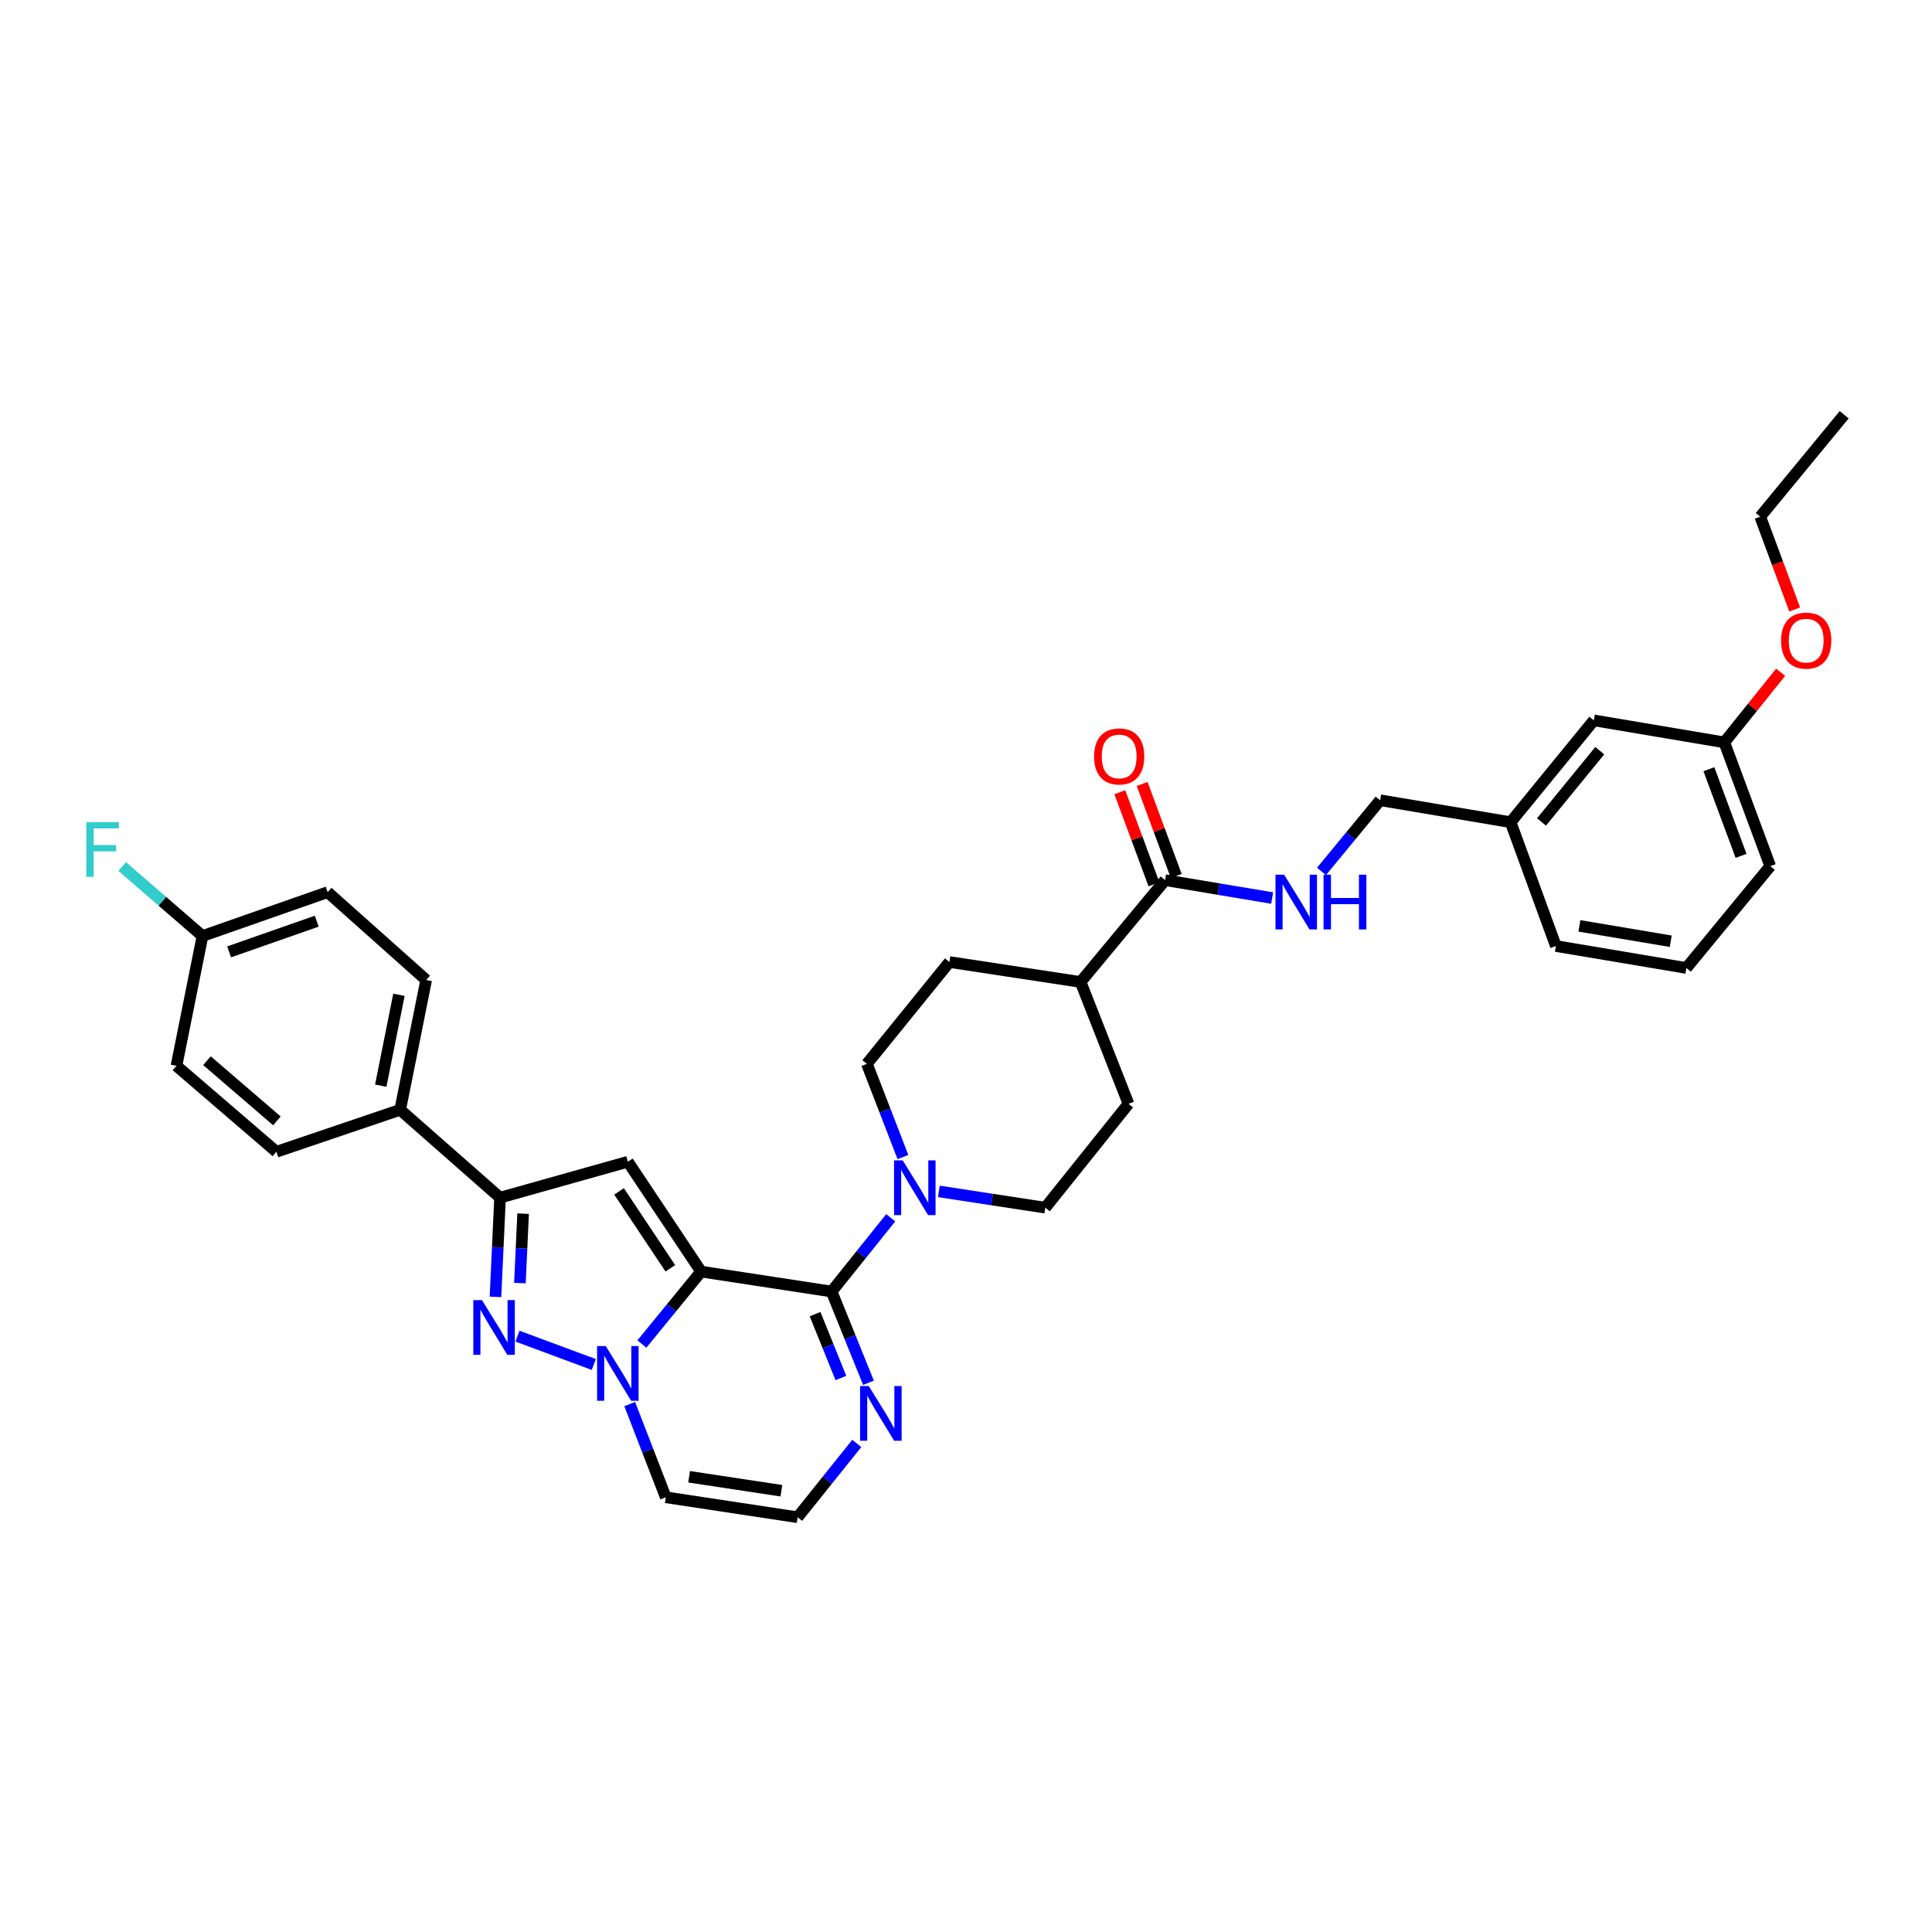 <?xml version='1.0' encoding='iso-8859-1'?>
<svg version='1.1' baseProfile='full'
              xmlns='http://www.w3.org/2000/svg'
                      xmlns:rdkit='http://www.rdkit.org/xml'
                      xmlns:xlink='http://www.w3.org/1999/xlink'
                  xml:space='preserve'
width='1000px' height='1000px' viewBox='0 0 1000 1000'>
<!-- END OF HEADER -->
<rect style='opacity:1.0;fill:#FFFFFF;stroke:none' width='1000' height='1000' x='0' y='0'> </rect>
<path class='bond-0' d='M 362.894,658.171 L 347.566,676.916' style='fill:none;fill-rule:evenodd;stroke:#000000;stroke-width:6px;stroke-linecap:butt;stroke-linejoin:miter;stroke-opacity:1' />
<path class='bond-0' d='M 347.566,676.916 L 332.237,695.661' style='fill:none;fill-rule:evenodd;stroke:#0000FF;stroke-width:6px;stroke-linecap:butt;stroke-linejoin:miter;stroke-opacity:1' />
<path class='bond-1' d='M 362.894,658.171 L 430.43,668.496' style='fill:none;fill-rule:evenodd;stroke:#000000;stroke-width:6px;stroke-linecap:butt;stroke-linejoin:miter;stroke-opacity:1' />
<path class='bond-2' d='M 362.894,658.171 L 324.978,601.315' style='fill:none;fill-rule:evenodd;stroke:#000000;stroke-width:6px;stroke-linecap:butt;stroke-linejoin:miter;stroke-opacity:1' />
<path class='bond-2' d='M 346.966,656.472 L 320.426,616.672' style='fill:none;fill-rule:evenodd;stroke:#000000;stroke-width:6px;stroke-linecap:butt;stroke-linejoin:miter;stroke-opacity:1' />
<path class='bond-3' d='M 307.347,706.257 L 267.842,691.598' style='fill:none;fill-rule:evenodd;stroke:#0000FF;stroke-width:6px;stroke-linecap:butt;stroke-linejoin:miter;stroke-opacity:1' />
<path class='bond-7' d='M 325.941,726.756 L 335.275,750.875' style='fill:none;fill-rule:evenodd;stroke:#0000FF;stroke-width:6px;stroke-linecap:butt;stroke-linejoin:miter;stroke-opacity:1' />
<path class='bond-7' d='M 335.275,750.875 L 344.61,774.995' style='fill:none;fill-rule:evenodd;stroke:#000000;stroke-width:6px;stroke-linecap:butt;stroke-linejoin:miter;stroke-opacity:1' />
<path class='bond-5' d='M 430.43,668.496 L 445.735,649.404' style='fill:none;fill-rule:evenodd;stroke:#000000;stroke-width:6px;stroke-linecap:butt;stroke-linejoin:miter;stroke-opacity:1' />
<path class='bond-5' d='M 445.735,649.404 L 461.04,630.311' style='fill:none;fill-rule:evenodd;stroke:#0000FF;stroke-width:6px;stroke-linecap:butt;stroke-linejoin:miter;stroke-opacity:1' />
<path class='bond-6' d='M 430.43,668.496 L 439.977,692.108' style='fill:none;fill-rule:evenodd;stroke:#000000;stroke-width:6px;stroke-linecap:butt;stroke-linejoin:miter;stroke-opacity:1' />
<path class='bond-6' d='M 439.977,692.108 L 449.523,715.72' style='fill:none;fill-rule:evenodd;stroke:#0000FF;stroke-width:6px;stroke-linecap:butt;stroke-linejoin:miter;stroke-opacity:1' />
<path class='bond-6' d='M 421.884,680.193 L 428.566,696.722' style='fill:none;fill-rule:evenodd;stroke:#000000;stroke-width:6px;stroke-linecap:butt;stroke-linejoin:miter;stroke-opacity:1' />
<path class='bond-6' d='M 428.566,696.722 L 435.248,713.25' style='fill:none;fill-rule:evenodd;stroke:#0000FF;stroke-width:6px;stroke-linecap:butt;stroke-linejoin:miter;stroke-opacity:1' />
<path class='bond-4' d='M 324.978,601.315 L 258.823,619.907' style='fill:none;fill-rule:evenodd;stroke:#000000;stroke-width:6px;stroke-linecap:butt;stroke-linejoin:miter;stroke-opacity:1' />
<path class='bond-34' d='M 256.456,671.26 L 257.639,645.584' style='fill:none;fill-rule:evenodd;stroke:#0000FF;stroke-width:6px;stroke-linecap:butt;stroke-linejoin:miter;stroke-opacity:1' />
<path class='bond-34' d='M 257.639,645.584 L 258.823,619.907' style='fill:none;fill-rule:evenodd;stroke:#000000;stroke-width:6px;stroke-linecap:butt;stroke-linejoin:miter;stroke-opacity:1' />
<path class='bond-34' d='M 269.106,664.124 L 269.934,646.15' style='fill:none;fill-rule:evenodd;stroke:#0000FF;stroke-width:6px;stroke-linecap:butt;stroke-linejoin:miter;stroke-opacity:1' />
<path class='bond-34' d='M 269.934,646.15 L 270.763,628.177' style='fill:none;fill-rule:evenodd;stroke:#000000;stroke-width:6px;stroke-linecap:butt;stroke-linejoin:miter;stroke-opacity:1' />
<path class='bond-11' d='M 258.823,619.907 L 207.129,574.436' style='fill:none;fill-rule:evenodd;stroke:#000000;stroke-width:6px;stroke-linecap:butt;stroke-linejoin:miter;stroke-opacity:1' />
<path class='bond-13' d='M 467.36,598.886 L 458.03,574.767' style='fill:none;fill-rule:evenodd;stroke:#0000FF;stroke-width:6px;stroke-linecap:butt;stroke-linejoin:miter;stroke-opacity:1' />
<path class='bond-13' d='M 458.03,574.767 L 448.701,550.647' style='fill:none;fill-rule:evenodd;stroke:#000000;stroke-width:6px;stroke-linecap:butt;stroke-linejoin:miter;stroke-opacity:1' />
<path class='bond-14' d='M 485.95,616.668 L 513.494,620.879' style='fill:none;fill-rule:evenodd;stroke:#0000FF;stroke-width:6px;stroke-linecap:butt;stroke-linejoin:miter;stroke-opacity:1' />
<path class='bond-14' d='M 513.494,620.879 L 541.038,625.09' style='fill:none;fill-rule:evenodd;stroke:#000000;stroke-width:6px;stroke-linecap:butt;stroke-linejoin:miter;stroke-opacity:1' />
<path class='bond-9' d='M 443.473,747.12 L 428.155,766.22' style='fill:none;fill-rule:evenodd;stroke:#0000FF;stroke-width:6px;stroke-linecap:butt;stroke-linejoin:miter;stroke-opacity:1' />
<path class='bond-9' d='M 428.155,766.22 L 412.837,785.32' style='fill:none;fill-rule:evenodd;stroke:#000000;stroke-width:6px;stroke-linecap:butt;stroke-linejoin:miter;stroke-opacity:1' />
<path class='bond-35' d='M 344.61,774.995 L 412.837,785.32' style='fill:none;fill-rule:evenodd;stroke:#000000;stroke-width:6px;stroke-linecap:butt;stroke-linejoin:miter;stroke-opacity:1' />
<path class='bond-35' d='M 356.685,764.374 L 404.444,771.601' style='fill:none;fill-rule:evenodd;stroke:#000000;stroke-width:6px;stroke-linecap:butt;stroke-linejoin:miter;stroke-opacity:1' />
<path class='bond-8' d='M 603.057,455.561 L 559.309,508.267' style='fill:none;fill-rule:evenodd;stroke:#000000;stroke-width:6px;stroke-linecap:butt;stroke-linejoin:miter;stroke-opacity:1' />
<path class='bond-10' d='M 603.057,455.561 L 630.762,460.195' style='fill:none;fill-rule:evenodd;stroke:#000000;stroke-width:6px;stroke-linecap:butt;stroke-linejoin:miter;stroke-opacity:1' />
<path class='bond-10' d='M 630.762,460.195 L 658.468,464.828' style='fill:none;fill-rule:evenodd;stroke:#0000FF;stroke-width:6px;stroke-linecap:butt;stroke-linejoin:miter;stroke-opacity:1' />
<path class='bond-15' d='M 608.827,453.422 L 599.993,429.601' style='fill:none;fill-rule:evenodd;stroke:#000000;stroke-width:6px;stroke-linecap:butt;stroke-linejoin:miter;stroke-opacity:1' />
<path class='bond-15' d='M 599.993,429.601 L 591.159,405.78' style='fill:none;fill-rule:evenodd;stroke:#FF0000;stroke-width:6px;stroke-linecap:butt;stroke-linejoin:miter;stroke-opacity:1' />
<path class='bond-15' d='M 597.287,457.701 L 588.453,433.88' style='fill:none;fill-rule:evenodd;stroke:#000000;stroke-width:6px;stroke-linecap:butt;stroke-linejoin:miter;stroke-opacity:1' />
<path class='bond-15' d='M 588.453,433.88 L 579.619,410.06' style='fill:none;fill-rule:evenodd;stroke:#FF0000;stroke-width:6px;stroke-linecap:butt;stroke-linejoin:miter;stroke-opacity:1' />
<path class='bond-20' d='M 684.002,451.045 L 699.179,432.626' style='fill:none;fill-rule:evenodd;stroke:#0000FF;stroke-width:6px;stroke-linecap:butt;stroke-linejoin:miter;stroke-opacity:1' />
<path class='bond-20' d='M 699.179,432.626 L 714.355,414.206' style='fill:none;fill-rule:evenodd;stroke:#000000;stroke-width:6px;stroke-linecap:butt;stroke-linejoin:miter;stroke-opacity:1' />
<path class='bond-18' d='M 207.129,574.436 L 220.579,507.241' style='fill:none;fill-rule:evenodd;stroke:#000000;stroke-width:6px;stroke-linecap:butt;stroke-linejoin:miter;stroke-opacity:1' />
<path class='bond-18' d='M 197.078,561.941 L 206.493,514.905' style='fill:none;fill-rule:evenodd;stroke:#000000;stroke-width:6px;stroke-linecap:butt;stroke-linejoin:miter;stroke-opacity:1' />
<path class='bond-19' d='M 207.129,574.436 L 143.059,596.16' style='fill:none;fill-rule:evenodd;stroke:#000000;stroke-width:6px;stroke-linecap:butt;stroke-linejoin:miter;stroke-opacity:1' />
<path class='bond-12' d='M 559.309,508.267 L 584.109,571.338' style='fill:none;fill-rule:evenodd;stroke:#000000;stroke-width:6px;stroke-linecap:butt;stroke-linejoin:miter;stroke-opacity:1' />
<path class='bond-36' d='M 559.309,508.267 L 491.416,497.942' style='fill:none;fill-rule:evenodd;stroke:#000000;stroke-width:6px;stroke-linecap:butt;stroke-linejoin:miter;stroke-opacity:1' />
<path class='bond-17' d='M 448.701,550.647 L 491.416,497.942' style='fill:none;fill-rule:evenodd;stroke:#000000;stroke-width:6px;stroke-linecap:butt;stroke-linejoin:miter;stroke-opacity:1' />
<path class='bond-16' d='M 541.038,625.09 L 584.109,571.338' style='fill:none;fill-rule:evenodd;stroke:#000000;stroke-width:6px;stroke-linecap:butt;stroke-linejoin:miter;stroke-opacity:1' />
<path class='bond-24' d='M 220.579,507.241 L 169.59,461.777' style='fill:none;fill-rule:evenodd;stroke:#000000;stroke-width:6px;stroke-linecap:butt;stroke-linejoin:miter;stroke-opacity:1' />
<path class='bond-25' d='M 143.059,596.16 L 91.338,551.68' style='fill:none;fill-rule:evenodd;stroke:#000000;stroke-width:6px;stroke-linecap:butt;stroke-linejoin:miter;stroke-opacity:1' />
<path class='bond-25' d='M 143.327,580.156 L 107.122,549.02' style='fill:none;fill-rule:evenodd;stroke:#000000;stroke-width:6px;stroke-linecap:butt;stroke-linejoin:miter;stroke-opacity:1' />
<path class='bond-23' d='M 714.355,414.206 L 781.892,425.564' style='fill:none;fill-rule:evenodd;stroke:#000000;stroke-width:6px;stroke-linecap:butt;stroke-linejoin:miter;stroke-opacity:1' />
<path class='bond-21' d='M 104.802,484.478 L 91.338,551.68' style='fill:none;fill-rule:evenodd;stroke:#000000;stroke-width:6px;stroke-linecap:butt;stroke-linejoin:miter;stroke-opacity:1' />
<path class='bond-27' d='M 104.802,484.478 L 84.02,466.478' style='fill:none;fill-rule:evenodd;stroke:#000000;stroke-width:6px;stroke-linecap:butt;stroke-linejoin:miter;stroke-opacity:1' />
<path class='bond-27' d='M 84.02,466.478 L 63.238,448.478' style='fill:none;fill-rule:evenodd;stroke:#33CCCC;stroke-width:6px;stroke-linecap:butt;stroke-linejoin:miter;stroke-opacity:1' />
<path class='bond-37' d='M 104.802,484.478 L 169.59,461.777' style='fill:none;fill-rule:evenodd;stroke:#000000;stroke-width:6px;stroke-linecap:butt;stroke-linejoin:miter;stroke-opacity:1' />
<path class='bond-37' d='M 118.59,492.689 L 163.942,476.798' style='fill:none;fill-rule:evenodd;stroke:#000000;stroke-width:6px;stroke-linecap:butt;stroke-linejoin:miter;stroke-opacity:1' />
<path class='bond-22' d='M 824.963,372.859 L 781.892,425.564' style='fill:none;fill-rule:evenodd;stroke:#000000;stroke-width:6px;stroke-linecap:butt;stroke-linejoin:miter;stroke-opacity:1' />
<path class='bond-22' d='M 828.033,388.553 L 797.883,425.446' style='fill:none;fill-rule:evenodd;stroke:#000000;stroke-width:6px;stroke-linecap:butt;stroke-linejoin:miter;stroke-opacity:1' />
<path class='bond-26' d='M 824.963,372.859 L 892.5,384.25' style='fill:none;fill-rule:evenodd;stroke:#000000;stroke-width:6px;stroke-linecap:butt;stroke-linejoin:miter;stroke-opacity:1' />
<path class='bond-30' d='M 781.892,425.564 L 805.325,489.661' style='fill:none;fill-rule:evenodd;stroke:#000000;stroke-width:6px;stroke-linecap:butt;stroke-linejoin:miter;stroke-opacity:1' />
<path class='bond-28' d='M 892.5,384.25 L 907.081,366.103' style='fill:none;fill-rule:evenodd;stroke:#000000;stroke-width:6px;stroke-linecap:butt;stroke-linejoin:miter;stroke-opacity:1' />
<path class='bond-28' d='M 907.081,366.103 L 921.662,347.955' style='fill:none;fill-rule:evenodd;stroke:#FF0000;stroke-width:6px;stroke-linecap:butt;stroke-linejoin:miter;stroke-opacity:1' />
<path class='bond-38' d='M 892.5,384.25 L 916.274,448.32' style='fill:none;fill-rule:evenodd;stroke:#000000;stroke-width:6px;stroke-linecap:butt;stroke-linejoin:miter;stroke-opacity:1' />
<path class='bond-38' d='M 884.527,398.143 L 901.169,442.992' style='fill:none;fill-rule:evenodd;stroke:#000000;stroke-width:6px;stroke-linecap:butt;stroke-linejoin:miter;stroke-opacity:1' />
<path class='bond-32' d='M 928.929,315.475 L 920.01,291.454' style='fill:none;fill-rule:evenodd;stroke:#FF0000;stroke-width:6px;stroke-linecap:butt;stroke-linejoin:miter;stroke-opacity:1' />
<path class='bond-32' d='M 920.01,291.454 L 911.091,267.434' style='fill:none;fill-rule:evenodd;stroke:#000000;stroke-width:6px;stroke-linecap:butt;stroke-linejoin:miter;stroke-opacity:1' />
<path class='bond-29' d='M 872.861,501.026 L 805.325,489.661' style='fill:none;fill-rule:evenodd;stroke:#000000;stroke-width:6px;stroke-linecap:butt;stroke-linejoin:miter;stroke-opacity:1' />
<path class='bond-29' d='M 864.773,487.184 L 817.498,479.229' style='fill:none;fill-rule:evenodd;stroke:#000000;stroke-width:6px;stroke-linecap:butt;stroke-linejoin:miter;stroke-opacity:1' />
<path class='bond-31' d='M 872.861,501.026 L 916.274,448.32' style='fill:none;fill-rule:evenodd;stroke:#000000;stroke-width:6px;stroke-linecap:butt;stroke-linejoin:miter;stroke-opacity:1' />
<path class='bond-33' d='M 911.091,267.434 L 954.545,214.68' style='fill:none;fill-rule:evenodd;stroke:#000000;stroke-width:6px;stroke-linecap:butt;stroke-linejoin:miter;stroke-opacity:1' />
<path  class='atom-1' d='M 313.535 696.717
L 322.815 711.717
Q 323.735 713.197, 325.215 715.877
Q 326.695 718.557, 326.775 718.717
L 326.775 696.717
L 330.535 696.717
L 330.535 725.037
L 326.655 725.037
L 316.695 708.637
Q 315.535 706.717, 314.295 704.517
Q 313.095 702.317, 312.735 701.637
L 312.735 725.037
L 309.055 725.037
L 309.055 696.717
L 313.535 696.717
' fill='#0000FF'/>
<path  class='atom-4' d='M 249.465 672.942
L 258.745 687.942
Q 259.665 689.422, 261.145 692.102
Q 262.625 694.782, 262.705 694.942
L 262.705 672.942
L 266.465 672.942
L 266.465 701.262
L 262.585 701.262
L 252.625 684.862
Q 251.465 682.942, 250.225 680.742
Q 249.025 678.542, 248.665 677.862
L 248.665 701.262
L 244.985 701.262
L 244.985 672.942
L 249.465 672.942
' fill='#0000FF'/>
<path  class='atom-6' d='M 467.241 600.605
L 476.521 615.605
Q 477.441 617.085, 478.921 619.765
Q 480.401 622.445, 480.481 622.605
L 480.481 600.605
L 484.241 600.605
L 484.241 628.925
L 480.361 628.925
L 470.401 612.525
Q 469.241 610.605, 468.001 608.405
Q 466.801 606.205, 466.441 605.525
L 466.441 628.925
L 462.761 628.925
L 462.761 600.605
L 467.241 600.605
' fill='#0000FF'/>
<path  class='atom-7' d='M 449.675 717.422
L 458.955 732.422
Q 459.875 733.902, 461.355 736.582
Q 462.835 739.262, 462.915 739.422
L 462.915 717.422
L 466.675 717.422
L 466.675 745.742
L 462.795 745.742
L 452.835 729.342
Q 451.675 727.422, 450.435 725.222
Q 449.235 723.022, 448.875 722.342
L 448.875 745.742
L 445.195 745.742
L 445.195 717.422
L 449.675 717.422
' fill='#0000FF'/>
<path  class='atom-11' d='M 664.668 452.752
L 673.948 467.752
Q 674.868 469.232, 676.348 471.912
Q 677.828 474.592, 677.908 474.752
L 677.908 452.752
L 681.668 452.752
L 681.668 481.072
L 677.788 481.072
L 667.828 464.672
Q 666.668 462.752, 665.428 460.552
Q 664.228 458.352, 663.868 457.672
L 663.868 481.072
L 660.188 481.072
L 660.188 452.752
L 664.668 452.752
' fill='#0000FF'/>
<path  class='atom-11' d='M 685.068 452.752
L 688.908 452.752
L 688.908 464.792
L 703.388 464.792
L 703.388 452.752
L 707.228 452.752
L 707.228 481.072
L 703.388 481.072
L 703.388 467.992
L 688.908 467.992
L 688.908 481.072
L 685.068 481.072
L 685.068 452.752
' fill='#0000FF'/>
<path  class='atom-16' d='M 566.282 391.53
Q 566.282 384.73, 569.642 380.93
Q 573.002 377.13, 579.282 377.13
Q 585.562 377.13, 588.922 380.93
Q 592.282 384.73, 592.282 391.53
Q 592.282 398.41, 588.882 402.33
Q 585.482 406.21, 579.282 406.21
Q 573.042 406.21, 569.642 402.33
Q 566.282 398.45, 566.282 391.53
M 579.282 403.01
Q 583.602 403.01, 585.922 400.13
Q 588.282 397.21, 588.282 391.53
Q 588.282 385.97, 585.922 383.17
Q 583.602 380.33, 579.282 380.33
Q 574.962 380.33, 572.602 383.13
Q 570.282 385.93, 570.282 391.53
Q 570.282 397.25, 572.602 400.13
Q 574.962 403.01, 579.282 403.01
' fill='#FF0000'/>
<path  class='atom-28' d='M 44.689 425.545
L 61.529 425.545
L 61.529 428.785
L 48.489 428.785
L 48.489 437.385
L 60.089 437.385
L 60.089 440.665
L 48.489 440.665
L 48.489 453.865
L 44.689 453.865
L 44.689 425.545
' fill='#33CCCC'/>
<path  class='atom-29' d='M 921.88 331.584
Q 921.88 324.784, 925.24 320.984
Q 928.6 317.184, 934.88 317.184
Q 941.16 317.184, 944.52 320.984
Q 947.88 324.784, 947.88 331.584
Q 947.88 338.464, 944.48 342.384
Q 941.08 346.264, 934.88 346.264
Q 928.64 346.264, 925.24 342.384
Q 921.88 338.504, 921.88 331.584
M 934.88 343.064
Q 939.2 343.064, 941.52 340.184
Q 943.88 337.264, 943.88 331.584
Q 943.88 326.024, 941.52 323.224
Q 939.2 320.384, 934.88 320.384
Q 930.56 320.384, 928.2 323.184
Q 925.88 325.984, 925.88 331.584
Q 925.88 337.304, 928.2 340.184
Q 930.56 343.064, 934.88 343.064
' fill='#FF0000'/>
</svg>
